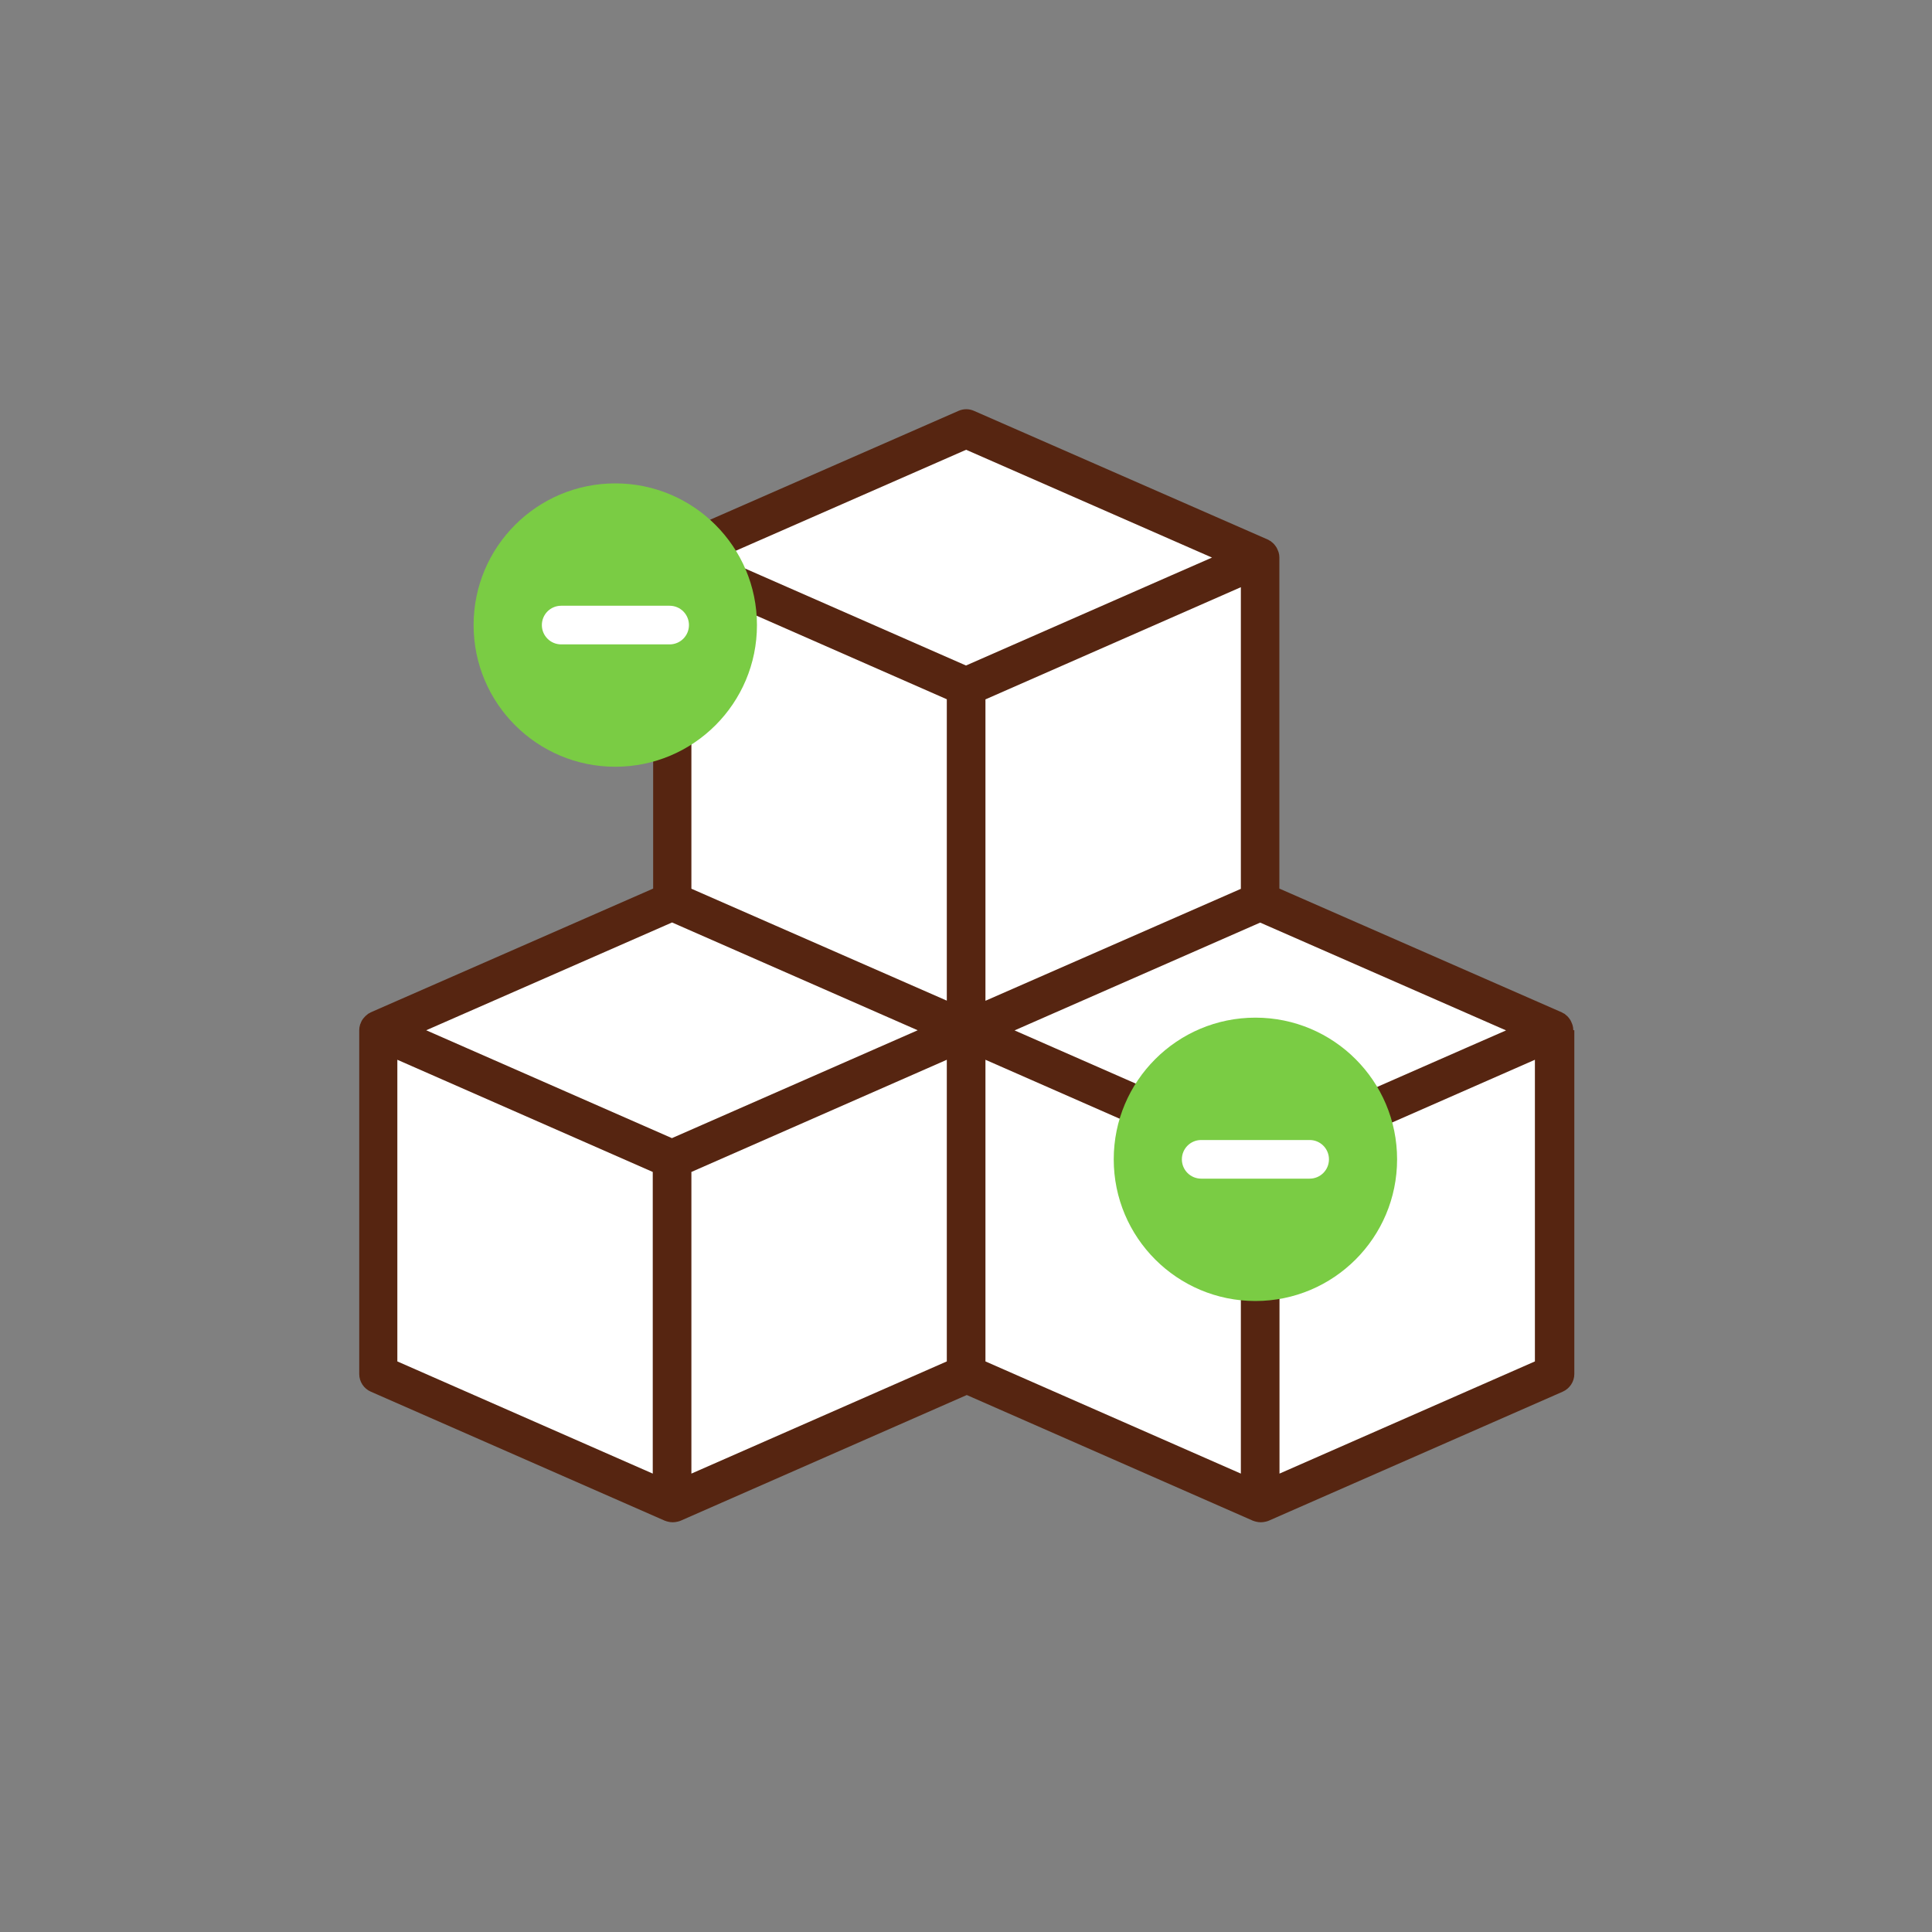 <?xml version="1.0" encoding="UTF-8"?>
<svg id="uuid-fe170fa7-ce16-421c-9ad8-e021d76aa597" data-name="Calque 2" xmlns="http://www.w3.org/2000/svg" viewBox="0 0 150 150">
  <rect x="0" y="0" width="150" height="150" fill="#808080" stroke="none"/>
  <g id="uuid-8e6ebc6a-a325-40b7-a9cf-e1c2edfcfec3" data-name="Calque 1">
    <g>
      <rect width="150" height="150" style="fill: none; stroke-width: 0px;"/>
      <g>
        <g>
          <g>
            <path d="m75,53.32v26.69l22.83-10.02v-26.69l-22.83,10.02Z" style="fill: #fff; fill-rule: evenodd; stroke-width: 0px;"/>
            <path d="m52.17,69.99l22.83,10.02v-26.69l-22.83-10.02v26.69Z" style="fill: #fff; fill-rule: evenodd; stroke-width: 0px;"/>
            <path d="m97.83,43.29l-22.83,10.02-22.83-10.02,22.82-10,22.83,10Z" style="fill: #fff; fill-rule: evenodd; stroke-width: 0px;"/>
          </g>
          <g>
            <path d="m97.83,90.01v26.69l22.83-10.02v-26.69l-22.83,10.02Z" style="fill: #fff; fill-rule: evenodd; stroke-width: 0px;"/>
            <path d="m75,106.68l22.83,10.02v-26.69l-22.83-10.02v26.69Z" style="fill: #fff; fill-rule: evenodd; stroke-width: 0px;"/>
            <path d="m120.65,79.99l-22.83,10.02-22.83-10.02,22.82-10,22.83,10Z" style="fill: #fff; fill-rule: evenodd; stroke-width: 0px;"/>
          </g>
          <g>
            <path d="m52.17,90.01v26.69l22.83-10.02v-26.69l-22.83,10.02Z" style="fill: #fff; fill-rule: evenodd; stroke-width: 0px;"/>
            <path d="m29.35,106.68l22.83,10.02v-26.69l-22.83-10.02v26.69Z" style="fill: #fff; fill-rule: evenodd; stroke-width: 0px;"/>
            <g>
              <path d="m75,79.99l-22.83,10.02-22.83-10.02,22.82-10,22.83,10Z" style="fill: #fff; fill-rule: evenodd; stroke-width: 0px;"/>
              <path d="m122.15,79.98c0-.14-.02-.27-.06-.4-.01-.04-.03-.08-.05-.13-.03-.08-.07-.16-.11-.24-.03-.04-.06-.08-.09-.13-.05-.07-.1-.13-.16-.19-.04-.04-.08-.07-.12-.1-.03-.02-.05-.05-.08-.07-.04-.03-.09-.04-.14-.07-.03-.02-.05-.04-.08-.05l-21.93-9.61v-25.71h0s0,0,0,0c0-.14-.02-.27-.06-.4-.01-.04-.03-.08-.05-.13-.03-.08-.07-.16-.11-.24-.03-.04-.06-.08-.09-.13-.05-.07-.1-.13-.16-.19-.04-.04-.08-.07-.12-.1-.03-.02-.05-.05-.08-.07-.04-.03-.09-.04-.13-.07-.03-.02-.05-.04-.08-.05l-22.83-10c-.38-.17-.82-.17-1.2,0l-22.82,10s-.05.04-.08.05c-.04.02-.09.04-.13.07-.03.02-.05.05-.08.07-.04.03-.09.07-.13.11-.06.06-.11.12-.16.18-.03.04-.06.08-.09.13-.05.08-.08.16-.11.24-.02.04-.04.08-.05.13-.04.13-.06.26-.06.4,0,0,0,0,0,0h0v25.71l-21.93,9.61s-.05.04-.08.05c-.04.02-.09.04-.13.07-.03.02-.05.05-.08.07-.04.03-.09.07-.13.11-.06.06-.11.12-.16.18-.03.04-.06.08-.09.13-.05.08-.08.16-.11.24-.02.04-.04.08-.05.13-.04.13-.06.26-.06.4,0,0,0,0,0,0h0v26.7c0,.59.35,1.13.9,1.37l22.83,10.02s.08.02.12.04c.04.01.07.02.11.03.12.03.25.05.38.05s.25-.02.38-.05c.04,0,.07-.02.11-.03.04-.01.08-.02.12-.04l22.22-9.76,22.22,9.76s.08.02.12.04c.04.01.07.02.11.03.12.03.25.05.38.05s.25-.02.38-.05c.04,0,.07-.02.11-.03.04-.01.08-.02.12-.04l22.83-10.02c.54-.24.9-.78.9-1.37v-26.69h0s0,0,0,0Zm-71.47,34.43l-19.83-8.71v-23.42l19.83,8.71v23.42Zm1.5-26.04l-19.09-8.38,19.09-8.37.5.22,18.57,8.15-3.1,1.36-15.97,7.01Zm21.33,17.33l-19.83,8.71v-23.42l19.83-8.71v23.42Zm0-28.01l-19.83-8.69v-23.42l19.83,8.71v23.4Zm-17.59-34.4l19.09-8.37,19.09,8.37-3.13,1.37-15.97,7.01-19.09-8.38Zm40.42,2.3v23.42l-19.83,8.69v-23.4l19.83-8.71Zm0,68.82l-19.83-8.71v-23.42l19.83,8.71v23.42Zm1.5-26.04l-19.07-8.37,19.07-8.37,19.09,8.37-3.13,1.37-15.97,7.01Zm21.33,17.33l-19.83,8.71v-23.42l19.83-8.71v23.42Z" style="fill: #562511; stroke-width: 0px;"/>
            </g>
          </g>
        </g>
        <g>
          <circle cx="97.47" cy="90.01" r="11" style="fill: #7acc44; stroke-width: 0px;"/>
          <path d="m101.68,91.51h-8.42c-.83,0-1.5-.67-1.5-1.5s.67-1.5,1.5-1.5h8.42c.83,0,1.5.67,1.5,1.5s-.67,1.5-1.5,1.5Z" style="fill: #fff; stroke-width: 0px;"/>
        </g>
        <g>
          <circle cx="47.77" cy="48.53" r="11" style="fill: #7acc44; stroke-width: 0px;"/>
          <path d="m51.99,50.03h-8.42c-.83,0-1.5-.67-1.5-1.5s.67-1.5,1.5-1.5h8.42c.83,0,1.5.67,1.5,1.5s-.67,1.5-1.5,1.5Z" style="fill: #fff; stroke-width: 0px;"/>
        </g>
      </g>
    </g>
  </g>
</svg>